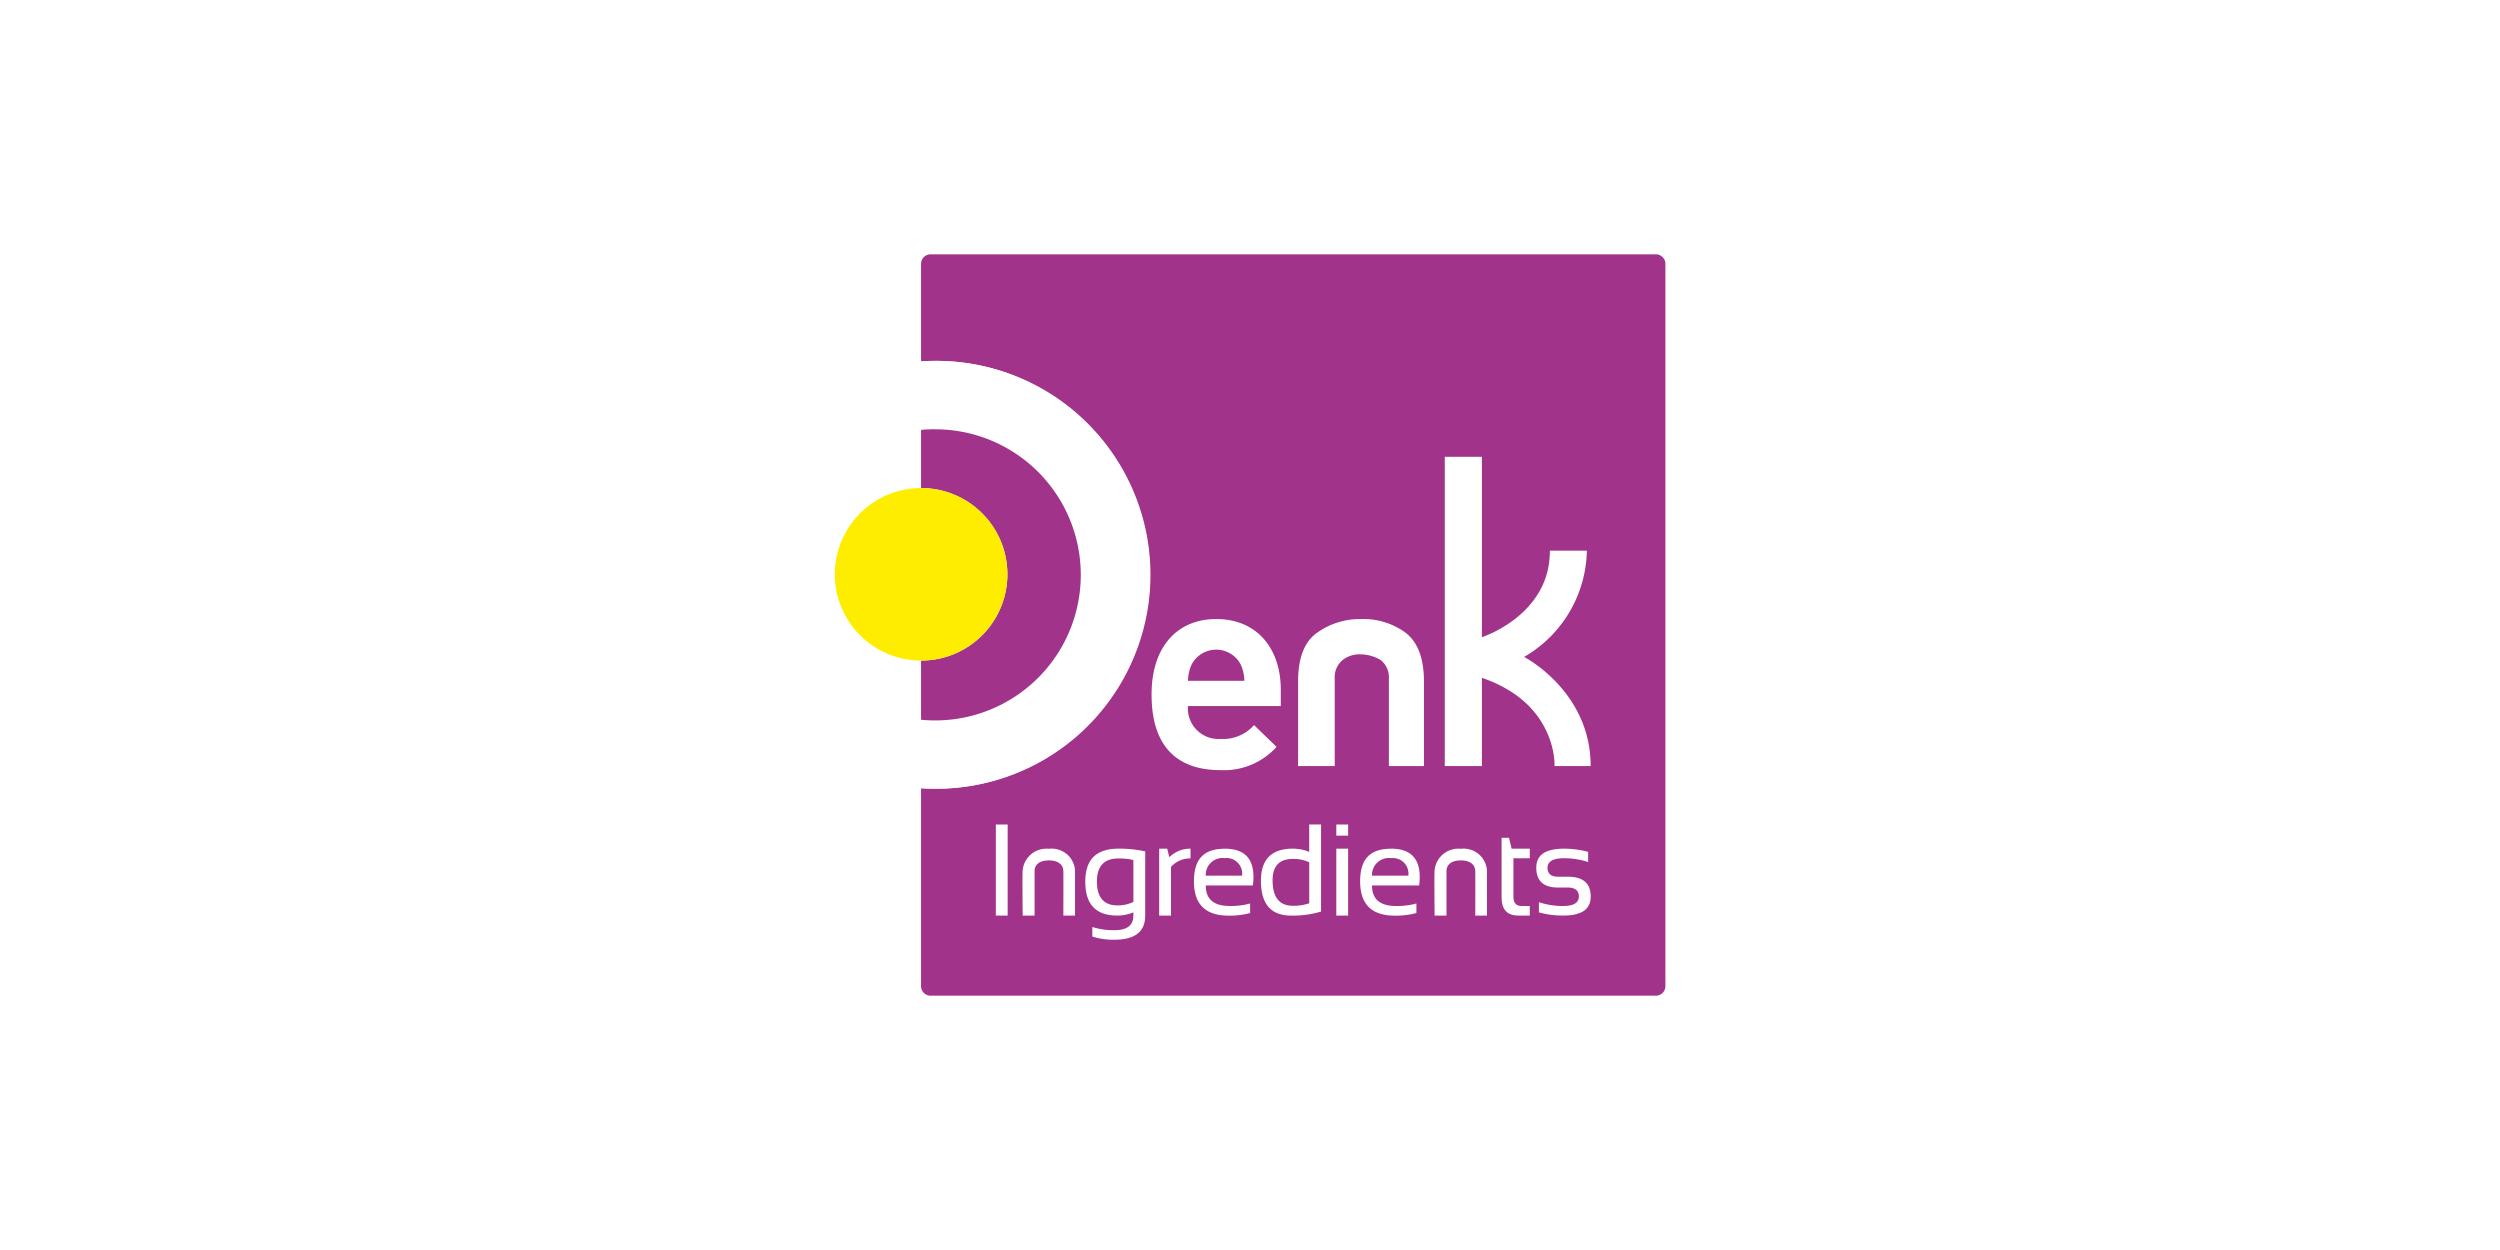 <svg xmlns="http://www.w3.org/2000/svg" xmlns:xlink="http://www.w3.org/1999/xlink" width="300" height="150" viewBox="0 0 300 150">
  <rect x="0" y="0" width="300" height="150" fill="#333333" stroke="none"/>
  <defs>
    <clipPath id="clip-rohstoff_denk_01">
      <rect width="300" height="150"/>
    </clipPath>
  </defs>
  <g id="rohstoff_denk_01" clip-path="url(#clip-rohstoff_denk_01)">
    <rect width="300" height="150" fill="#fff"/>
    <g id="Gruppe_2818" data-name="Gruppe 2818" transform="translate(100.15 30.518)">
      <g id="Gruppe_2401" data-name="Gruppe 2401">
        <path id="Pfad_8135" data-name="Pfad 8135" d="M195.371,5.48H108.352A1.149,1.149,0,0,0,107.2,6.625v11.7c.556-.036,1.132-.055,1.7-.055a25.668,25.668,0,1,1,0,51.335c-.568,0-1.145-.019-1.7-.052V93.3a1.149,1.149,0,0,0,1.152,1.146h87.019a1.148,1.148,0,0,0,1.152-1.146V6.625a1.149,1.149,0,0,0-1.152-1.145" transform="translate(-96.824 -5.48)" fill="#a2338a"/>
        <path id="Pfad_8136" data-name="Pfad 8136" d="M134.508,163.269A25.719,25.719,0,0,0,108.737,137.6c-.566,0-1.143.019-1.7.055h-.016v8.226h.016c.556-.052,1.133-.077,1.7-.077a17.467,17.467,0,1,1,0,34.934c-.571,0-1.145-.029-1.7-.082a.048.048,0,0,0-.016,0v8.229h.016c.558.034,1.134.052,1.7.052a25.716,25.716,0,0,0,25.771-25.666" transform="translate(-96.661 -124.811)" fill="#fff"/>
        <g id="Gruppe_2400" data-name="Gruppe 2400" transform="translate(0 20.991)">
          <path id="Pfad_8137" data-name="Pfad 8137" d="M108.9,222.34c-.568,0-1.145.025-1.7.077V229.4h.012a10.348,10.348,0,1,1,0,20.7H107.2v7.1c.555.054,1.129.082,1.7.082a17.467,17.467,0,1,0,0-34.934Z" transform="translate(-96.824 -222.34)" fill="#a2338a"/>
          <path id="Pfad_8138" data-name="Pfad 8138" d="M10.388,295.272h-.012a10.347,10.347,0,1,0,0,20.695h.012a10.348,10.348,0,1,0,0-20.7Z" transform="translate(0 -288.211)" fill="#ffed00"/>
        </g>
      </g>
      <rect id="Rechteck_2377" data-name="Rechteck 2377" width="1.418" height="10.929" transform="translate(19.351 68.423)" fill="#fff"/>
      <g id="Gruppe_2402" data-name="Gruppe 2402" transform="translate(30.087 68.419)">
        <path id="Pfad_8139" data-name="Pfad 8139" d="M316.6,743.672a7.454,7.454,0,0,0-1.8-.184q-2.576,0-2.577,2.777c0,1.852.814,2.851,2.434,2.851a4.35,4.35,0,0,0,1.945-.414Zm1.418,6.668q0,2.9-3.706,2.9a8.349,8.349,0,0,1-2.64-.382v-1.146a8.539,8.539,0,0,0,2.657.382c1.511,0,2.27-.586,2.27-1.756v-.384a5.014,5.014,0,0,1-1.948.384q-3.824,0-3.824-4.061c0-2.706,1.344-3.97,4.031-3.97a14.818,14.818,0,0,1,3.161.329Z" transform="translate(-310.83 -739.408)" fill="#fff"/>
        <path id="Pfad_8140" data-name="Pfad 8140" d="M402.4,750.341V742.31h.962l.256,1.025a3.541,3.541,0,0,1,2.544-1.025v1.178a2.984,2.984,0,0,0-2.341,1.017v5.836Z" transform="translate(-393.536 -739.408)" fill="#fff"/>
        <path id="Pfad_8141" data-name="Pfad 8141" d="M446.918,745.569h4.358a1.87,1.87,0,0,0-2.074-2.105,2.022,2.022,0,0,0-2.283,2.105m2.283-3.239q3.443,0,3.442,3.386a7.892,7.892,0,0,1-.071,1.032h-5.655q0,2.459,2.885,2.46a8.711,8.711,0,0,0,2.439-.3v1.145a9.311,9.311,0,0,1-2.591.313q-4.155,0-4.151-4.108c0-2.739,1.236-3.921,3.7-3.921" transform="translate(-432.465 -739.426)" fill="#fff"/>
        <path id="Pfad_8142" data-name="Pfad 8142" d="M534.365,716.871a4.453,4.453,0,0,0-1.964-.41q-2.431,0-2.433,2.574c0,2.031.813,3.052,2.433,3.052a5.95,5.95,0,0,0,1.964-.3v-4.915Zm1.421,5.909a11.75,11.75,0,0,1-3.617.484q-3.6,0-3.6-4.176,0-3.858,3.822-3.855a5.173,5.173,0,0,1,1.972.382V712.33h1.421v10.449Z" transform="translate(-507.494 -712.33)" fill="#fff"/>
      </g>
      <path id="Pfad_8143" data-name="Pfad 8143" d="M622.02,723.281h1.418V715.25H622.02Zm0-9.593h1.418V712.35H622.02Z" transform="translate(-561.812 -643.929)" fill="#fff"/>
      <g id="Gruppe_2403" data-name="Gruppe 2403" transform="translate(22.547 24.3)">
        <path id="Pfad_8144" data-name="Pfad 8144" d="M653.009,745.569h4.361a1.872,1.872,0,0,0-2.074-2.105,2.025,2.025,0,0,0-2.286,2.105m2.286-3.239q3.437,0,3.44,3.386a8.425,8.425,0,0,1-.07,1.032h-5.657q0,2.459,2.887,2.46a8.736,8.736,0,0,0,2.442-.3v1.145a9.358,9.358,0,0,1-2.6.313q-4.151,0-4.152-4.108c0-2.739,1.236-3.921,3.706-3.921" transform="translate(-611.066 -695.307)" fill="#fff"/>
        <path id="Pfad_8145" data-name="Pfad 8145" d="M826.911,728.89h.891l.308,1.3h2.182v1.149H828.33v4.608q0,1.124.976,1.123h.984v1.151h-1.355q-2.024,0-2.025-2.165V728.89Z" transform="translate(-769.416 -683.168)" fill="#fff"/>
        <path id="Pfad_8146" data-name="Pfad 8146" d="M870.261,749.975v-1.223a9.214,9.214,0,0,0,2.869.46q1.928,0,1.926-1.149,0-1.067-1.341-1.069h-1.152q-2.614,0-2.614-2.37c0-1.579,1.123-2.294,3.358-2.294a11.078,11.078,0,0,1,2.862.38v1.225a9.273,9.273,0,0,0-2.862-.459q-2.011,0-2.011,1.148,0,1.069,1.267,1.07h1.152q2.765,0,2.762,2.369c0,1.581-1.115,2.294-3.348,2.294a11.078,11.078,0,0,1-2.869-.382" transform="translate(-808.29 -695.307)" fill="#fff"/>
        <path id="Pfad_8147" data-name="Pfad 8147" d="M743.605,750.43h1.429v-5.319s-.118-1.3,1.711-1.3c0,0,1.7-.1,1.744,1.289.012.473,0,5.33,0,5.33h1.4v-5.458a2.807,2.807,0,0,0-3.14-2.557,2.866,2.866,0,0,0-3.14,2.557c-.054.4,0,5.458,0,5.458" transform="translate(-694.153 -695.378)" fill="#fff"/>
        <path id="Pfad_8148" data-name="Pfad 8148" d="M232.955,750.43h1.429v-5.319s-.121-1.3,1.711-1.3c0,0,1.7-.1,1.741,1.289.015.473,0,5.33,0,5.33h1.4v-5.458a2.807,2.807,0,0,0-3.14-2.557,2.865,2.865,0,0,0-3.14,2.557c-.054.4,0,5.458,0,5.458" transform="translate(-232.931 -695.378)" fill="#fff"/>
        <path id="Pfad_8149" data-name="Pfad 8149" d="M589.727,475.29h-4.214V464.865a2.68,2.68,0,0,0-.946-2.272,4.806,4.806,0,0,0-2.554-.708,3.287,3.287,0,0,0-2.083.708,2.716,2.716,0,0,0-.913,2.272v10.426h-4.4V465.172c0-2.941.8-4.854,2.313-5.9a8.8,8.8,0,0,1,5.111-1.62,8.649,8.649,0,0,1,5.275,1.491c1.553,1.079,2.409,3.008,2.409,6.031v10.119Z" transform="translate(-541.546 -438.183)" fill="#fff"/>
        <path id="Pfad_8150" data-name="Pfad 8150" d="M769.64,293.637s.4-7.468-8.715-10.588v10.588H756.47V256.53h4.455v21.644s8.2-2.624,8.155-10.38h4.439a15.029,15.029,0,0,1-7.53,12.748s7.987,4.1,7.987,13.1" transform="translate(-705.794 -256.53)" fill="#fff"/>
        <path id="Pfad_8151" data-name="Pfad 8151" d="M403.695,463.149a3.323,3.323,0,0,0-5.942,0,4.88,4.88,0,0,0-.412,1.906H404.1a4.9,4.9,0,0,0-.409-1.906m-6.355,4.932a3.667,3.667,0,0,0,3.9,3.946,4.948,4.948,0,0,0,4.032-1.663l2.7,2.618a8.494,8.494,0,0,1-6.764,2.789c-4.2,0-8.234-1.9-8.234-9.08,0-5.786,3.143-9.05,7.756-9.05,4.95,0,7.751,3.6,7.751,8.47v1.97Z" transform="translate(-377.479 -438.174)" fill="#fff"/>
      </g>
    </g>
  </g>
</svg>

